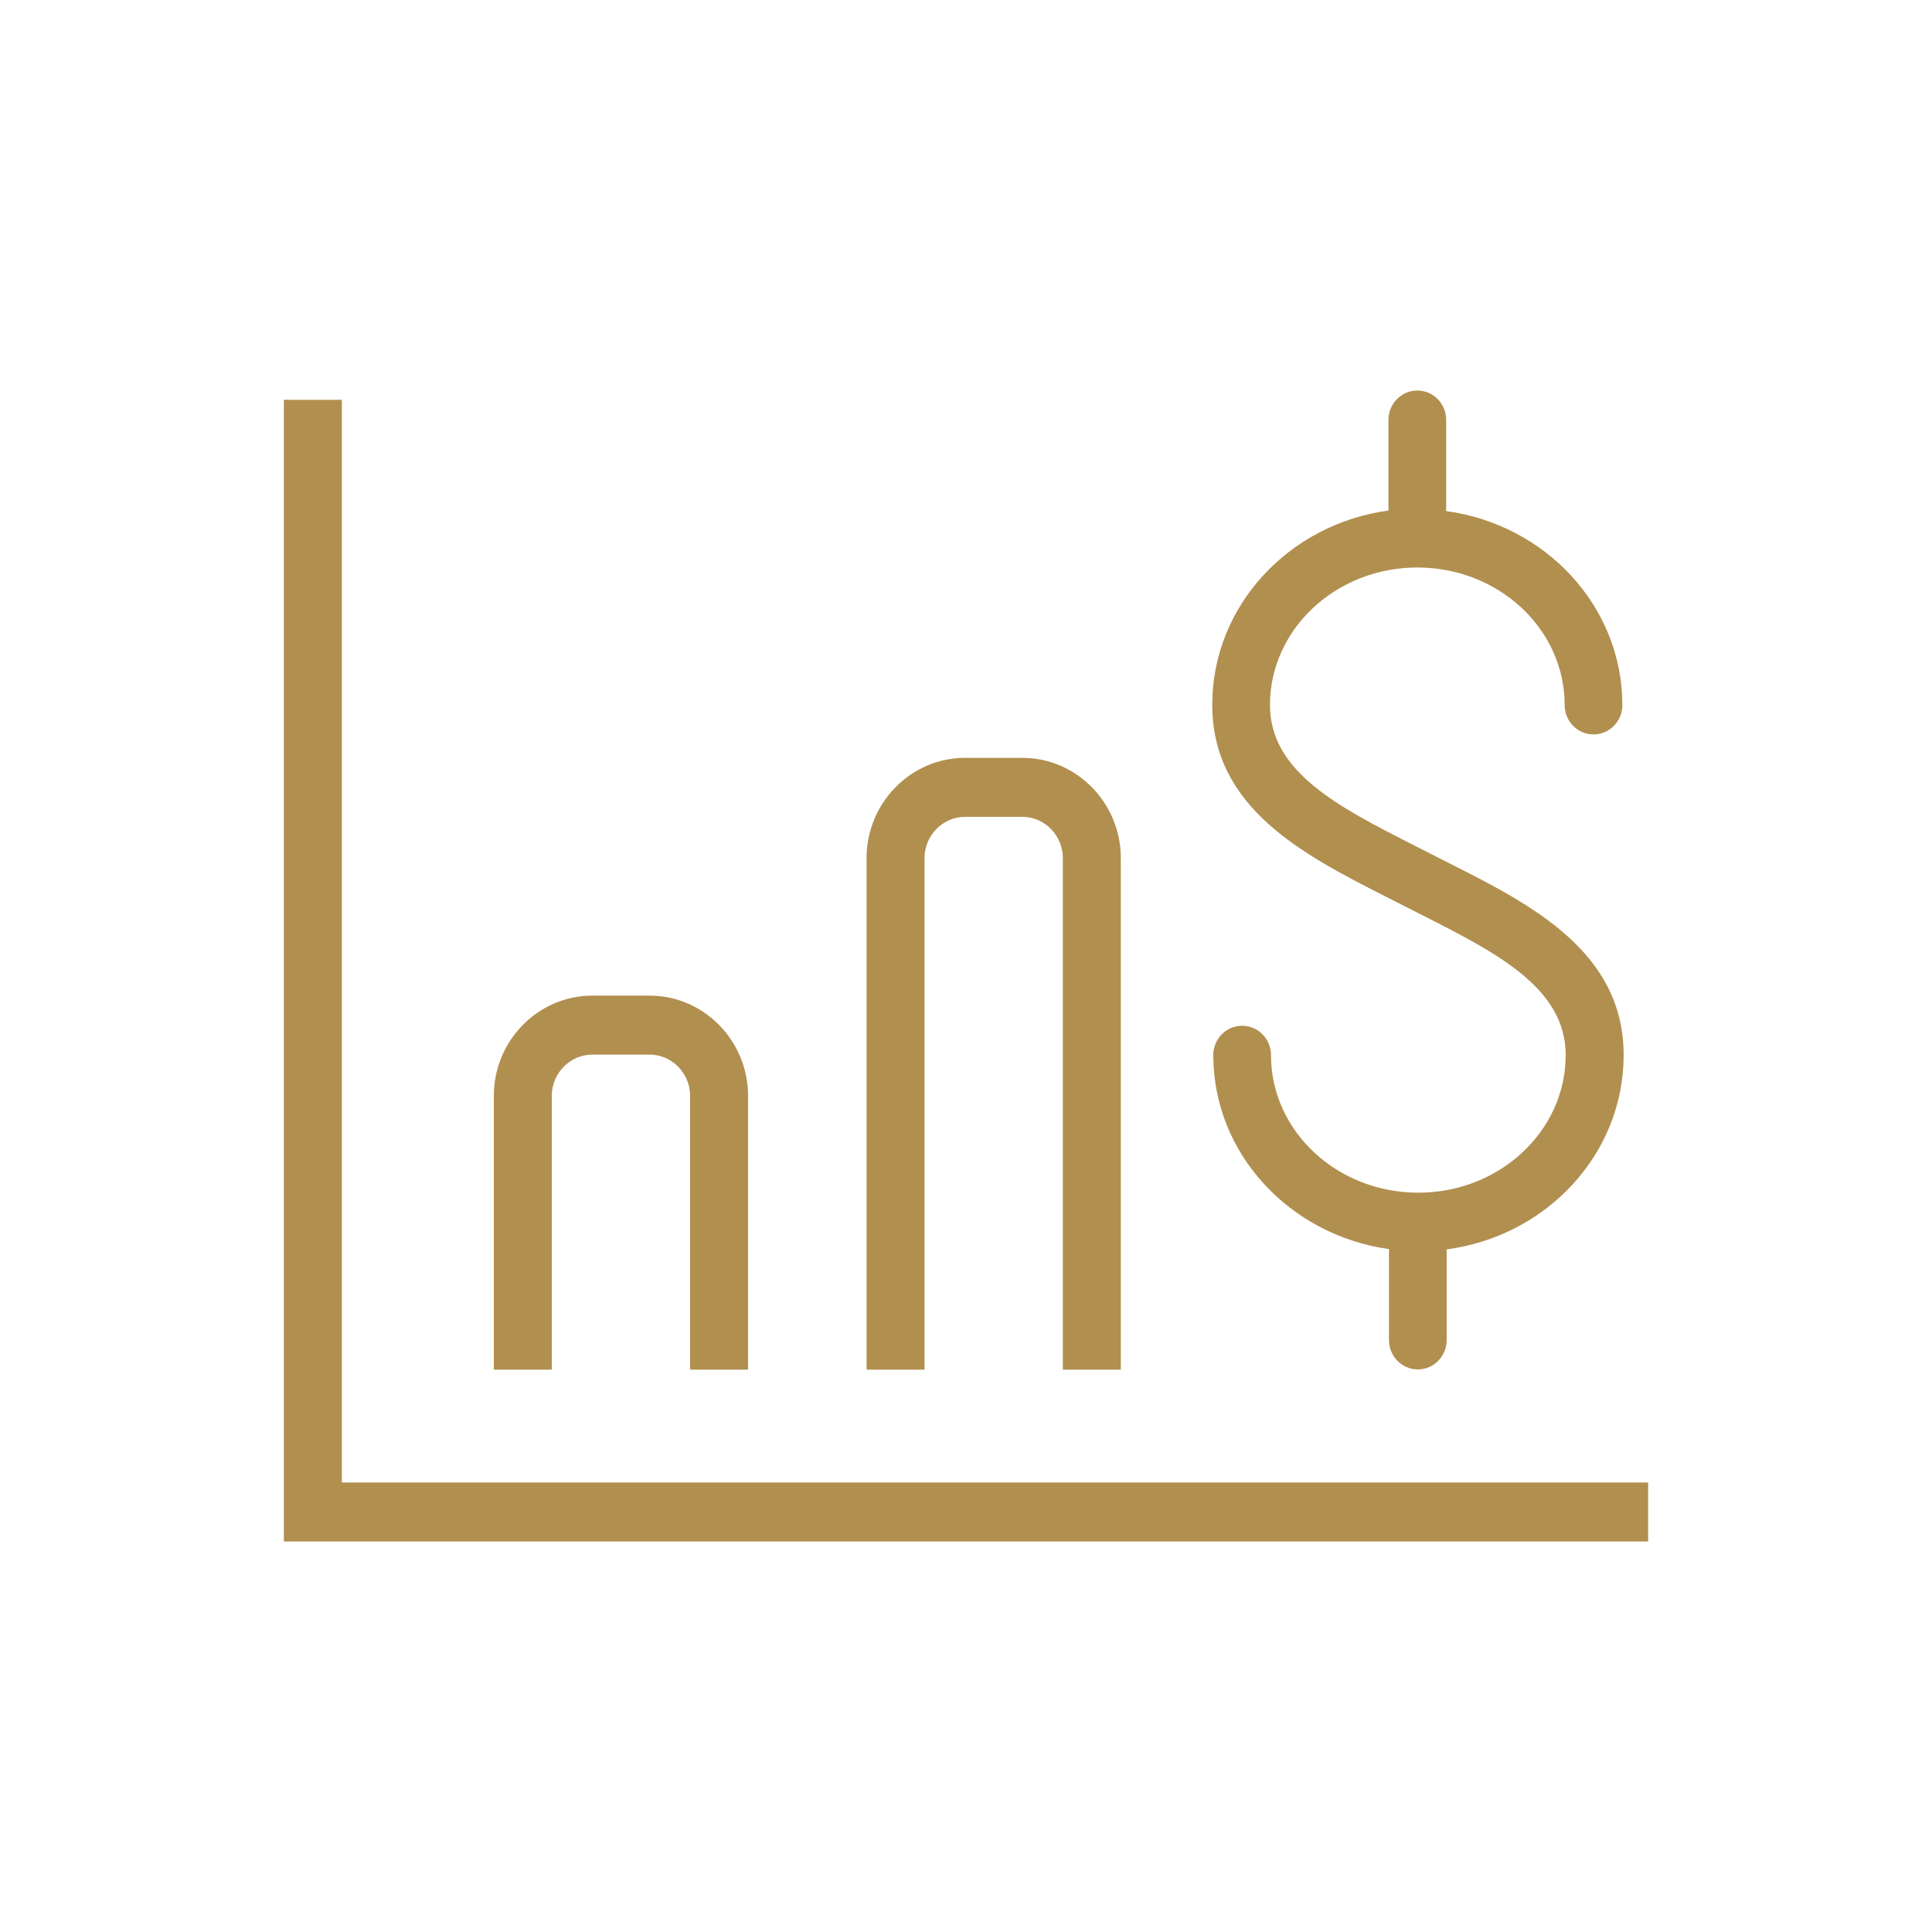 <?xml version="1.0" encoding="utf-8"?>
<!-- Generator: Adobe Illustrator 23.0.6, SVG Export Plug-In . SVG Version: 6.00 Build 0)  -->
<svg version="1.1" id="Layer_1" xmlns="http://www.w3.org/2000/svg" xmlns:xlink="http://www.w3.org/1999/xlink" x="0px" y="0px"
	 viewBox="0 0 75 75" style="enable-background:new 0 0 75 75;" xml:space="preserve">
<style type="text/css">
	.st0{fill:#B18F4F;}
</style>
<g>
	<g>
		<polygon class="st0" points="13.27,57.55 13.27,15.52 11.02,15.52 11.02,59.84 63.98,59.84 63.98,57.55 13.27,57.55 		"/>
		<path class="st0" d="M21.42,42.54c0-0.88,0.71-1.6,1.57-1.6h2.23c0.86,0,1.57,0.72,1.57,1.6v10.63h2.25V42.54
			c0-2.14-1.72-3.89-3.82-3.89h-2.23c-2.1,0-3.82,1.75-3.82,3.89v10.63h2.25V42.54L21.42,42.54L21.42,42.54z"/>
		<path class="st0" d="M35.89,33.31c0-0.88,0.71-1.6,1.57-1.6h2.23c0.86,0,1.57,0.72,1.57,1.6v19.86h2.25V33.31
			c0-2.14-1.72-3.89-3.82-3.89h-2.23c-2.1,0-3.82,1.75-3.82,3.89v19.86h2.25V33.31L35.89,33.31L35.89,33.31z"/>
		<path class="st0" d="M53.8,34.81l1.48,0.75c2.83,1.44,5.5,2.8,5.5,5.4c0,2.94-2.56,5.34-5.72,5.34c-3.16,0-5.72-2.39-5.72-5.34
			c0-0.63-0.5-1.14-1.12-1.14c-0.62,0-1.12,0.51-1.12,1.14c0,3.83,2.97,6.99,6.82,7.53v3.53c0,0.63,0.5,1.14,1.12,1.14
			s1.12-0.51,1.12-1.14v-3.52c3.88-0.51,6.87-3.7,6.87-7.54c0-4.01-3.58-5.84-6.75-7.44l-1.48-0.75c-2.82-1.44-5.5-2.8-5.5-5.4
			c0-2.94,2.56-5.34,5.72-5.34c3.16,0,5.72,2.39,5.72,5.34c0,0.63,0.5,1.14,1.12,1.14c0.62,0,1.12-0.51,1.12-1.14
			c0-3.84-2.99-7.01-6.84-7.53V16.3c0-0.63-0.5-1.14-1.12-1.14s-1.12,0.51-1.12,1.14v3.52c-3.86,0.52-6.84,3.7-6.84,7.53
			C47.05,31.38,50.64,33.2,53.8,34.81L53.8,34.81z"/>
	</g>
</g>
</svg>
